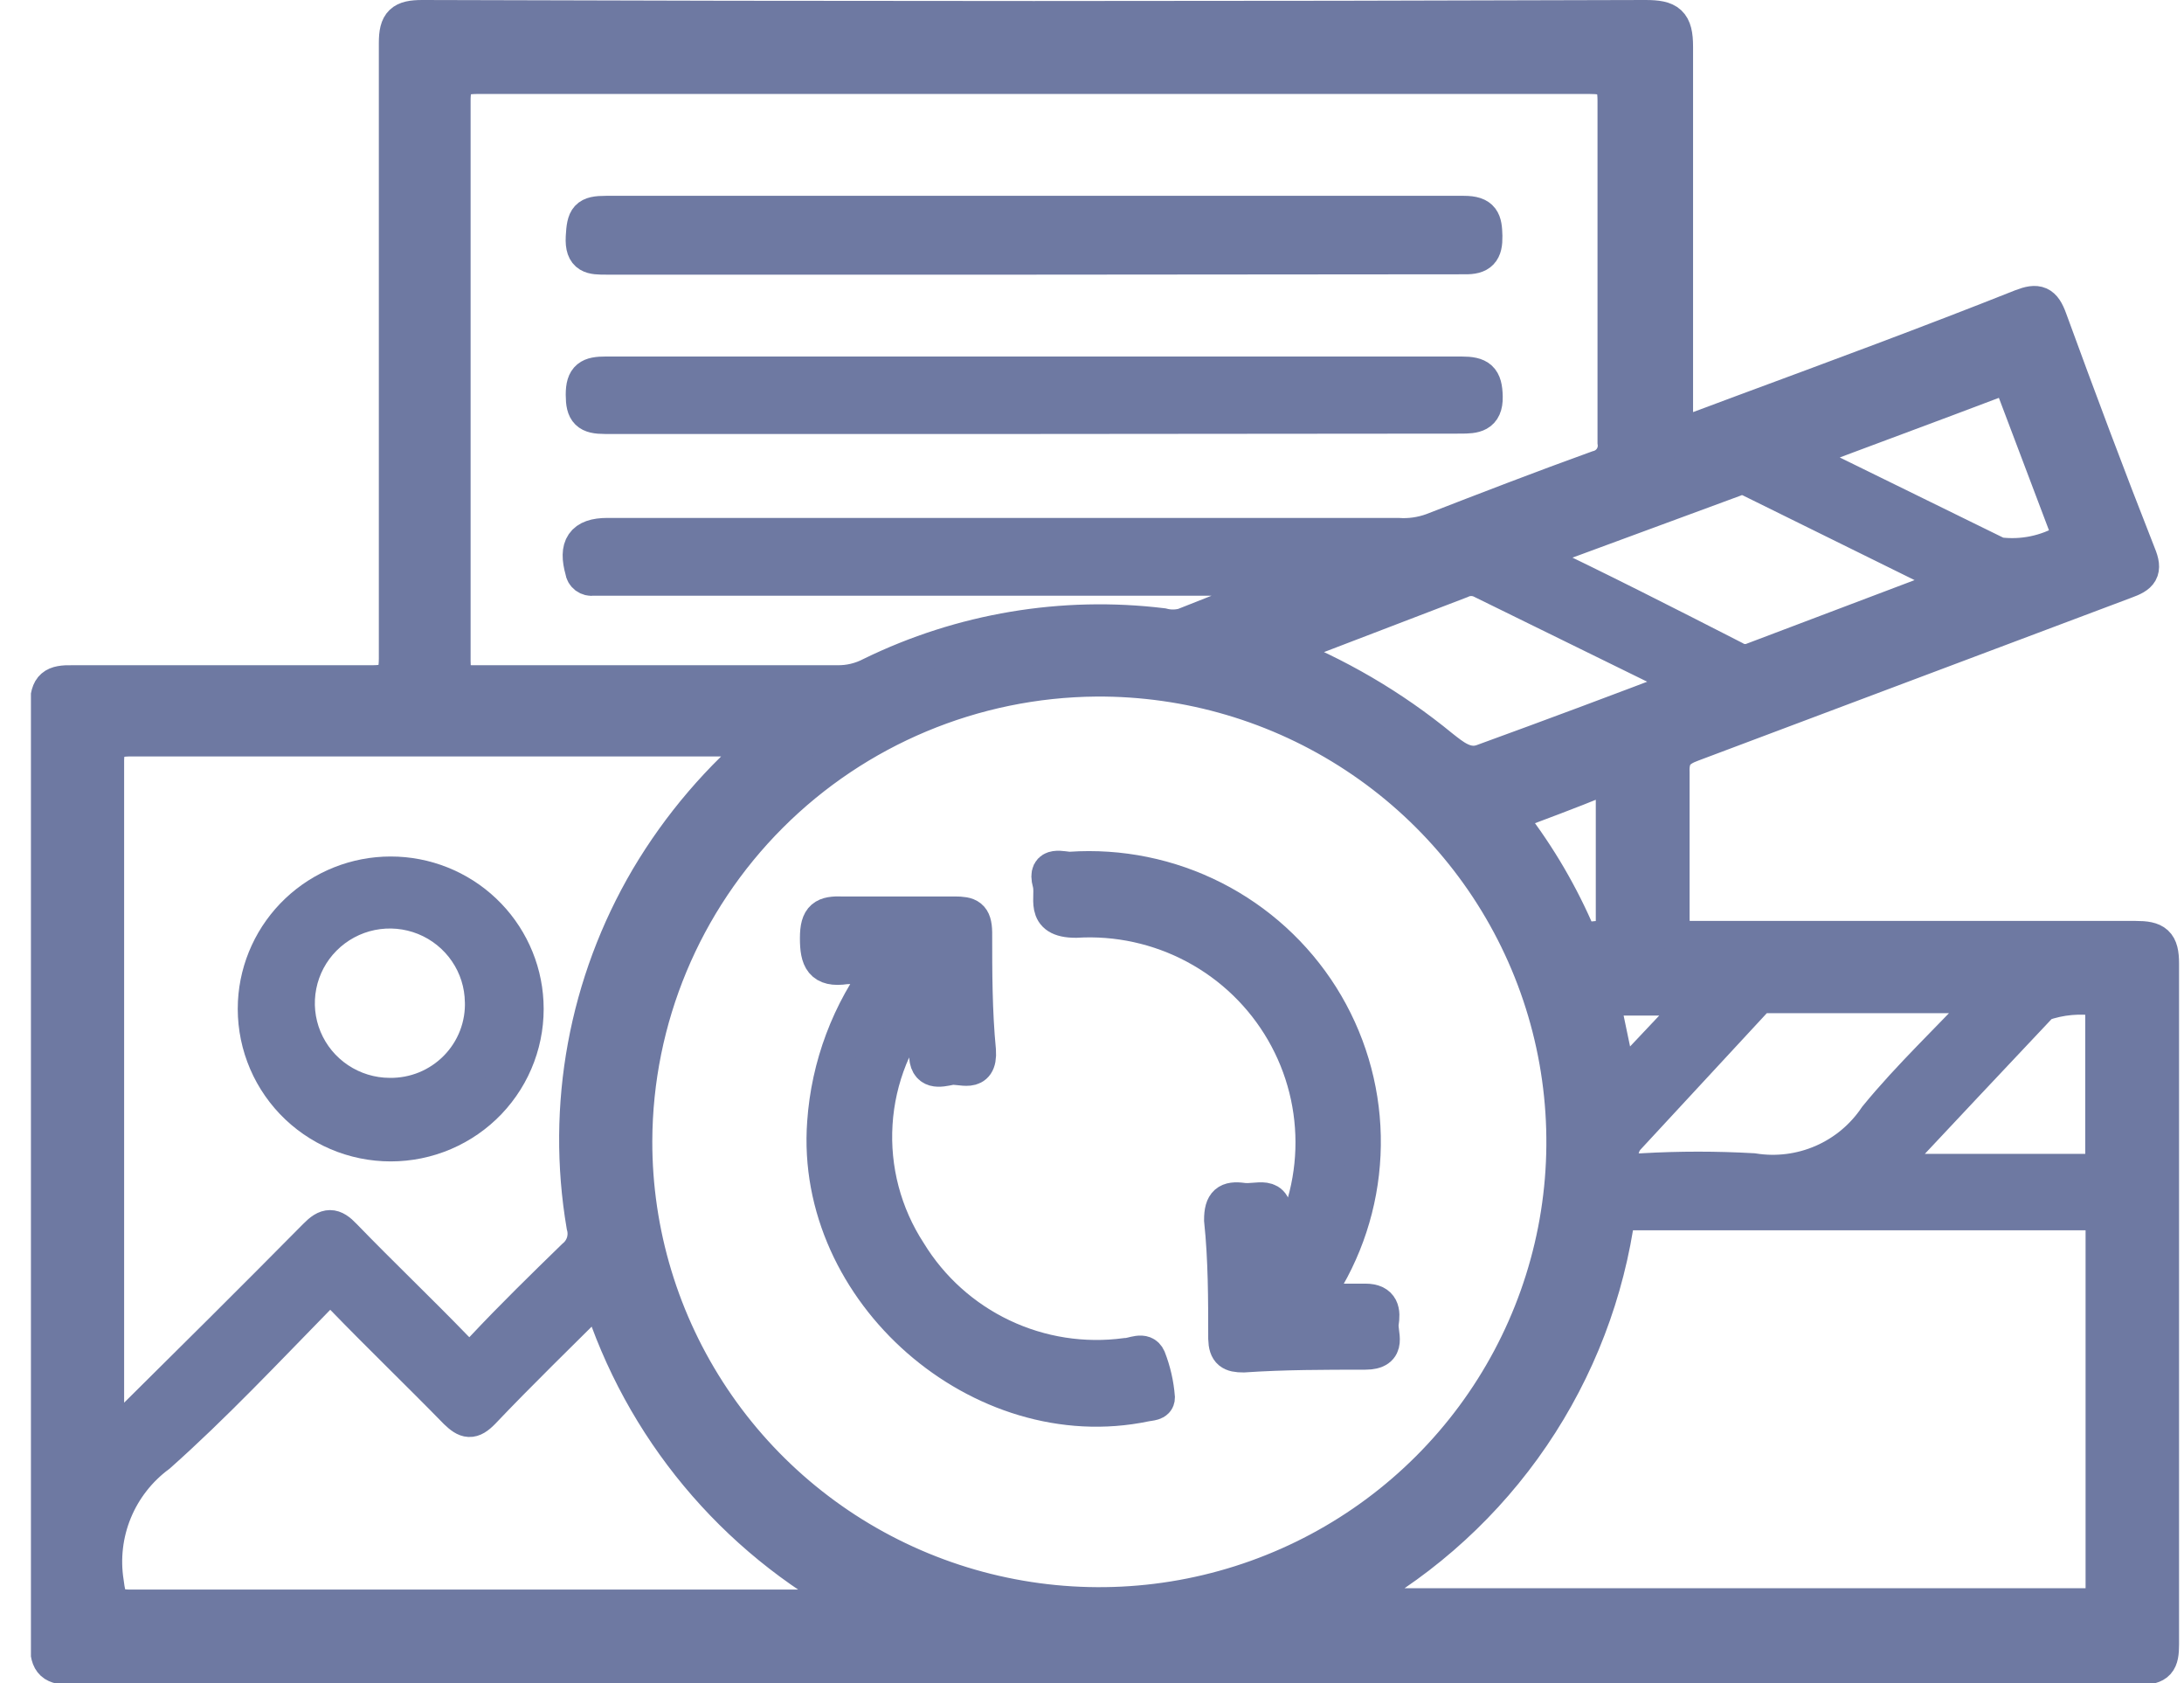 <svg width="61" height="47" viewBox="0 0 61 47" fill="none" xmlns="http://www.w3.org/2000/svg">
<g clip-path="url(#clip0_392_2253)">
<path d="M46.749 12.242L48.679 11.522C51.274 10.561 53.879 9.6 56.465 8.572C56.909 8.399 57.073 8.466 57.237 8.918C58.037 11.108 58.857 13.3 59.716 15.481C59.909 15.942 59.784 16.067 59.359 16.221L47.27 20.766C46.846 20.92 46.672 21.102 46.691 21.573C46.691 22.928 46.691 24.283 46.691 25.628C46.691 26.119 46.827 26.224 47.29 26.215C51.409 26.215 55.529 26.215 59.648 26.215C60.199 26.215 60.362 26.33 60.362 26.907C60.362 33.236 60.362 39.572 60.362 45.914C60.362 46.395 60.276 46.548 59.745 46.548C44.398 46.548 29.049 46.548 13.696 46.548C9.837 46.548 5.9 46.548 2.012 46.548C1.491 46.548 1.337 46.443 1.337 45.895C1.337 37.169 1.337 28.444 1.337 19.719C1.337 19.161 1.511 19.065 2.022 19.075C4.801 19.075 7.589 19.075 10.377 19.075C10.927 19.075 11.081 18.96 11.081 18.383C11.081 12.617 11.081 6.928 11.081 1.201C11.081 0.634 11.236 0.5 11.795 0.5C23.18 0.538 34.567 0.538 45.958 0.5C46.605 0.5 46.788 0.634 46.788 1.307C46.788 4.728 46.788 8.158 46.788 11.589L46.749 12.242ZM17.719 31.855C17.713 34.419 18.472 36.925 19.9 39.058C21.327 41.191 23.358 42.853 25.736 43.834C28.113 44.815 30.73 45.07 33.253 44.567C35.776 44.064 38.093 42.826 39.908 41.01C41.724 39.193 42.956 36.88 43.45 34.365C43.943 31.849 43.675 29.244 42.68 26.881C41.685 24.517 40.007 22.502 37.859 21.09C35.712 19.677 33.191 18.933 30.618 18.95C27.196 18.978 23.922 20.348 21.508 22.764C19.093 25.18 17.732 28.447 17.719 31.855ZM36.05 16.298V16.134H16.561C16.529 16.14 16.496 16.139 16.464 16.131C16.432 16.123 16.402 16.109 16.375 16.089C16.349 16.069 16.327 16.044 16.311 16.016C16.295 15.987 16.285 15.956 16.282 15.923C16.098 15.27 16.282 14.962 16.966 14.962H39.041C39.368 14.985 39.697 14.939 40.005 14.827C41.539 14.232 43.083 13.636 44.627 13.079C44.785 13.04 44.924 12.943 45.015 12.808C45.106 12.673 45.143 12.509 45.119 12.348C45.119 9.167 45.119 5.987 45.119 2.806C45.119 2.229 44.936 2.124 44.395 2.124C34.046 2.124 23.697 2.124 13.348 2.124C12.789 2.124 12.644 2.249 12.644 2.816C12.644 8.024 12.644 13.236 12.644 18.45C12.644 18.95 12.75 19.084 13.262 19.075C16.638 19.075 20.015 19.075 23.382 19.075C23.718 19.081 24.05 19.001 24.347 18.844C26.862 17.617 29.681 17.143 32.461 17.48C32.657 17.532 32.863 17.532 33.059 17.48L36.05 16.298ZM21.443 20.622C15.384 20.622 9.528 20.622 3.662 20.622C3.093 20.622 2.958 20.766 2.967 21.323C2.967 27.435 2.967 33.544 2.967 39.649V40.225L3.122 40.293C3.266 40.129 3.392 39.956 3.546 39.793C5.312 38.044 7.077 36.295 8.824 34.527C9.132 34.21 9.306 34.21 9.605 34.527C10.628 35.584 11.689 36.593 12.712 37.65C13.011 37.958 13.184 38.005 13.503 37.65C14.323 36.776 15.182 35.939 16.04 35.103C16.168 34.999 16.263 34.86 16.313 34.703C16.362 34.546 16.365 34.378 16.32 34.219C15.752 30.879 16.384 27.446 18.105 24.523C18.984 23.041 20.113 21.721 21.443 20.622ZM37.478 44.78C37.536 44.809 37.598 44.832 37.661 44.847H58.307C58.684 44.847 58.751 44.722 58.751 44.386C58.751 41.023 58.751 37.663 58.751 34.306C58.751 33.941 58.645 33.854 58.298 33.854H45.592C45.283 33.854 45.177 33.941 45.119 34.258C44.752 36.487 43.872 38.601 42.546 40.434C41.22 42.266 39.485 43.767 37.478 44.819V44.78ZM16.735 36.132C15.597 37.266 14.516 38.313 13.474 39.409C13.175 39.716 13.03 39.678 12.75 39.409C11.708 38.342 10.628 37.304 9.595 36.237C9.306 35.94 9.152 35.93 8.853 36.237C7.405 37.717 5.958 39.255 4.424 40.619C3.876 41.024 3.45 41.569 3.191 42.198C2.933 42.826 2.852 43.514 2.958 44.184C3.025 44.703 3.074 44.886 3.652 44.886C10.174 44.886 16.696 44.886 23.218 44.886C23.455 44.939 23.703 44.901 23.913 44.78C20.488 42.954 17.918 39.863 16.754 36.17L16.735 36.132ZM42.639 15.51C44.665 16.471 46.547 17.432 48.428 18.393C48.503 18.44 48.589 18.47 48.677 18.48C48.766 18.49 48.855 18.48 48.939 18.45L54.728 16.259L48.882 13.376C48.811 13.343 48.733 13.326 48.655 13.326C48.576 13.326 48.499 13.343 48.428 13.376L42.639 15.51ZM55.568 27.791H49.345C49.277 27.788 49.21 27.8 49.148 27.826C49.087 27.853 49.032 27.893 48.988 27.944L45.428 31.788C45.344 31.894 45.29 32.02 45.271 32.154C45.253 32.287 45.27 32.423 45.322 32.547C45.399 32.845 45.698 32.691 45.9 32.701C46.919 32.643 47.94 32.643 48.959 32.701C49.618 32.807 50.294 32.723 50.907 32.457C51.519 32.191 52.042 31.756 52.413 31.202C53.339 30.068 54.448 29.03 55.568 27.829V27.791ZM35.654 18.181C37.322 18.83 38.875 19.738 40.256 20.872C40.565 21.112 40.941 21.448 41.414 21.276C43.344 20.574 45.273 19.853 47.261 19.094L41.385 16.211C41.294 16.166 41.193 16.143 41.091 16.143C40.989 16.143 40.888 16.166 40.797 16.211L35.654 18.181ZM50.126 12.713L55.809 15.5C56.478 15.588 57.158 15.449 57.738 15.106C57.864 14.981 57.738 14.866 57.738 14.741L56.262 10.839C56.175 10.618 56.117 10.465 55.789 10.59C53.918 11.301 52.085 11.973 50.126 12.713ZM52.606 32.72H58.394C58.664 32.72 58.742 32.624 58.742 32.374C58.742 30.971 58.742 29.578 58.742 28.185C58.742 28.079 58.742 27.954 58.645 27.877C58.102 27.785 57.543 27.835 57.024 28.021C55.587 29.54 54.159 31.067 52.606 32.72ZM42.07 22.755C42.847 23.733 43.495 24.805 44 25.946C44.193 26.378 44.54 26.186 44.82 26.205C45.1 26.224 45.071 25.898 45.071 25.705C45.071 24.495 45.071 23.284 45.071 22.073C45.071 21.737 45.013 21.621 44.665 21.756C43.845 22.092 42.987 22.409 42.07 22.755ZM47.502 27.858H44.733L45.235 30.26L47.502 27.858Z" fill="#6E79A2" stroke="#6E79A2" stroke-miterlimit="10"/>
<path d="M24.684 26.983C24.328 26.959 23.97 26.959 23.614 26.983C22.958 27.08 22.842 26.782 22.842 26.196C22.842 25.609 23.025 25.513 23.536 25.532C24.578 25.532 25.62 25.532 26.662 25.532C27.058 25.532 27.203 25.59 27.212 26.032C27.212 27.137 27.212 28.242 27.318 29.338C27.367 30.058 26.826 29.741 26.537 29.799C26.247 29.857 25.881 29.953 25.89 29.415C25.9 28.877 25.89 28.454 25.823 27.916C24.998 28.89 24.509 30.102 24.43 31.374C24.35 32.646 24.683 33.91 25.379 34.979C26 35.994 26.905 36.808 27.983 37.32C29.06 37.832 30.264 38.02 31.448 37.861C31.65 37.861 31.949 37.669 32.065 37.929C32.202 38.28 32.287 38.649 32.316 39.024C32.316 39.178 32.123 39.168 31.988 39.197C27.405 40.158 22.697 36.074 23.044 31.346C23.153 29.764 23.723 28.247 24.684 26.983Z" fill="#6E79A2" stroke="#6E79A2" stroke-miterlimit="10"/>
<path d="M36.658 36.343C37.208 36.343 37.671 36.343 38.134 36.343C38.597 36.343 38.617 36.631 38.568 36.939C38.52 37.246 38.838 37.746 38.124 37.746C36.996 37.746 35.867 37.746 34.728 37.823C34.391 37.823 34.256 37.746 34.246 37.381C34.246 36.276 34.246 35.171 34.13 34.066C34.13 33.585 34.294 33.47 34.709 33.528C35.124 33.585 35.626 33.278 35.577 34.047C35.572 34.483 35.591 34.919 35.635 35.353C36.281 34.389 36.642 33.264 36.68 32.105C36.718 30.946 36.431 29.8 35.85 28.795C35.27 27.791 34.419 26.967 33.394 26.418C32.369 25.869 31.211 25.615 30.049 25.686C29.084 25.686 29.451 25.052 29.335 24.648C29.181 24.091 29.692 24.293 29.895 24.283C31.276 24.189 32.656 24.47 33.889 25.095C35.122 25.721 36.162 26.668 36.898 27.835C37.633 29.003 38.037 30.347 38.066 31.725C38.095 33.103 37.749 34.464 37.063 35.661C36.947 35.863 36.822 36.065 36.658 36.343Z" fill="#6E79A2" stroke="#6E79A2" stroke-miterlimit="10"/>
<path d="M28.814 7.169H16.938C16.533 7.169 16.272 7.169 16.301 6.621C16.33 6.073 16.398 5.968 16.928 5.968C24.916 5.968 32.902 5.968 40.884 5.968C41.405 5.968 41.453 6.169 41.463 6.592C41.472 7.015 41.347 7.169 40.903 7.159L28.814 7.169Z" fill="#6E79A2" stroke="#6E79A2" stroke-miterlimit="10"/>
<path d="M28.853 11.618C24.868 11.618 20.884 11.618 16.899 11.618C16.426 11.618 16.301 11.502 16.301 11.022C16.301 10.541 16.474 10.455 16.918 10.455H40.816C41.318 10.455 41.462 10.57 41.472 11.08C41.482 11.589 41.183 11.608 40.797 11.608C36.812 11.608 32.837 11.618 28.853 11.618Z" fill="#6E79A2" stroke="#6E79A2" stroke-miterlimit="10"/>
<path d="M14.68 27.983C14.706 28.492 14.628 29 14.45 29.478C14.273 29.956 13.999 30.392 13.647 30.762C13.295 31.131 12.87 31.425 12.4 31.626C11.931 31.827 11.424 31.93 10.913 31.93C10.402 31.93 9.895 31.827 9.425 31.626C8.955 31.425 8.531 31.131 8.179 30.762C7.827 30.392 7.553 29.956 7.376 29.478C7.198 29 7.12 28.492 7.145 27.983C7.194 27.021 7.613 26.114 8.314 25.45C9.015 24.786 9.945 24.416 10.913 24.416C11.88 24.416 12.811 24.786 13.512 25.45C14.213 26.114 14.632 27.021 14.68 27.983ZM13.484 27.983C13.478 27.473 13.322 26.977 13.033 26.556C12.745 26.135 12.338 25.808 11.864 25.616C11.39 25.425 10.87 25.377 10.368 25.479C9.867 25.581 9.408 25.829 9.047 26.191C8.687 26.552 8.442 27.012 8.343 27.512C8.244 28.012 8.295 28.53 8.491 29.001C8.687 29.472 9.018 29.874 9.443 30.158C9.868 30.442 10.367 30.595 10.879 30.597C11.228 30.602 11.574 30.537 11.896 30.405C12.218 30.273 12.51 30.076 12.754 29.828C12.998 29.58 13.188 29.285 13.314 28.961C13.439 28.637 13.497 28.291 13.484 27.945V27.983Z" fill="#6E79A2" stroke="#6E79A2" stroke-miterlimit="10"/>
</g>
<defs>
<clipPath id="clip0_392_2253">
<rect width="60" height="47" fill="white" transform="translate(0.864)"/>
</clipPath>
</defs>
</svg>
